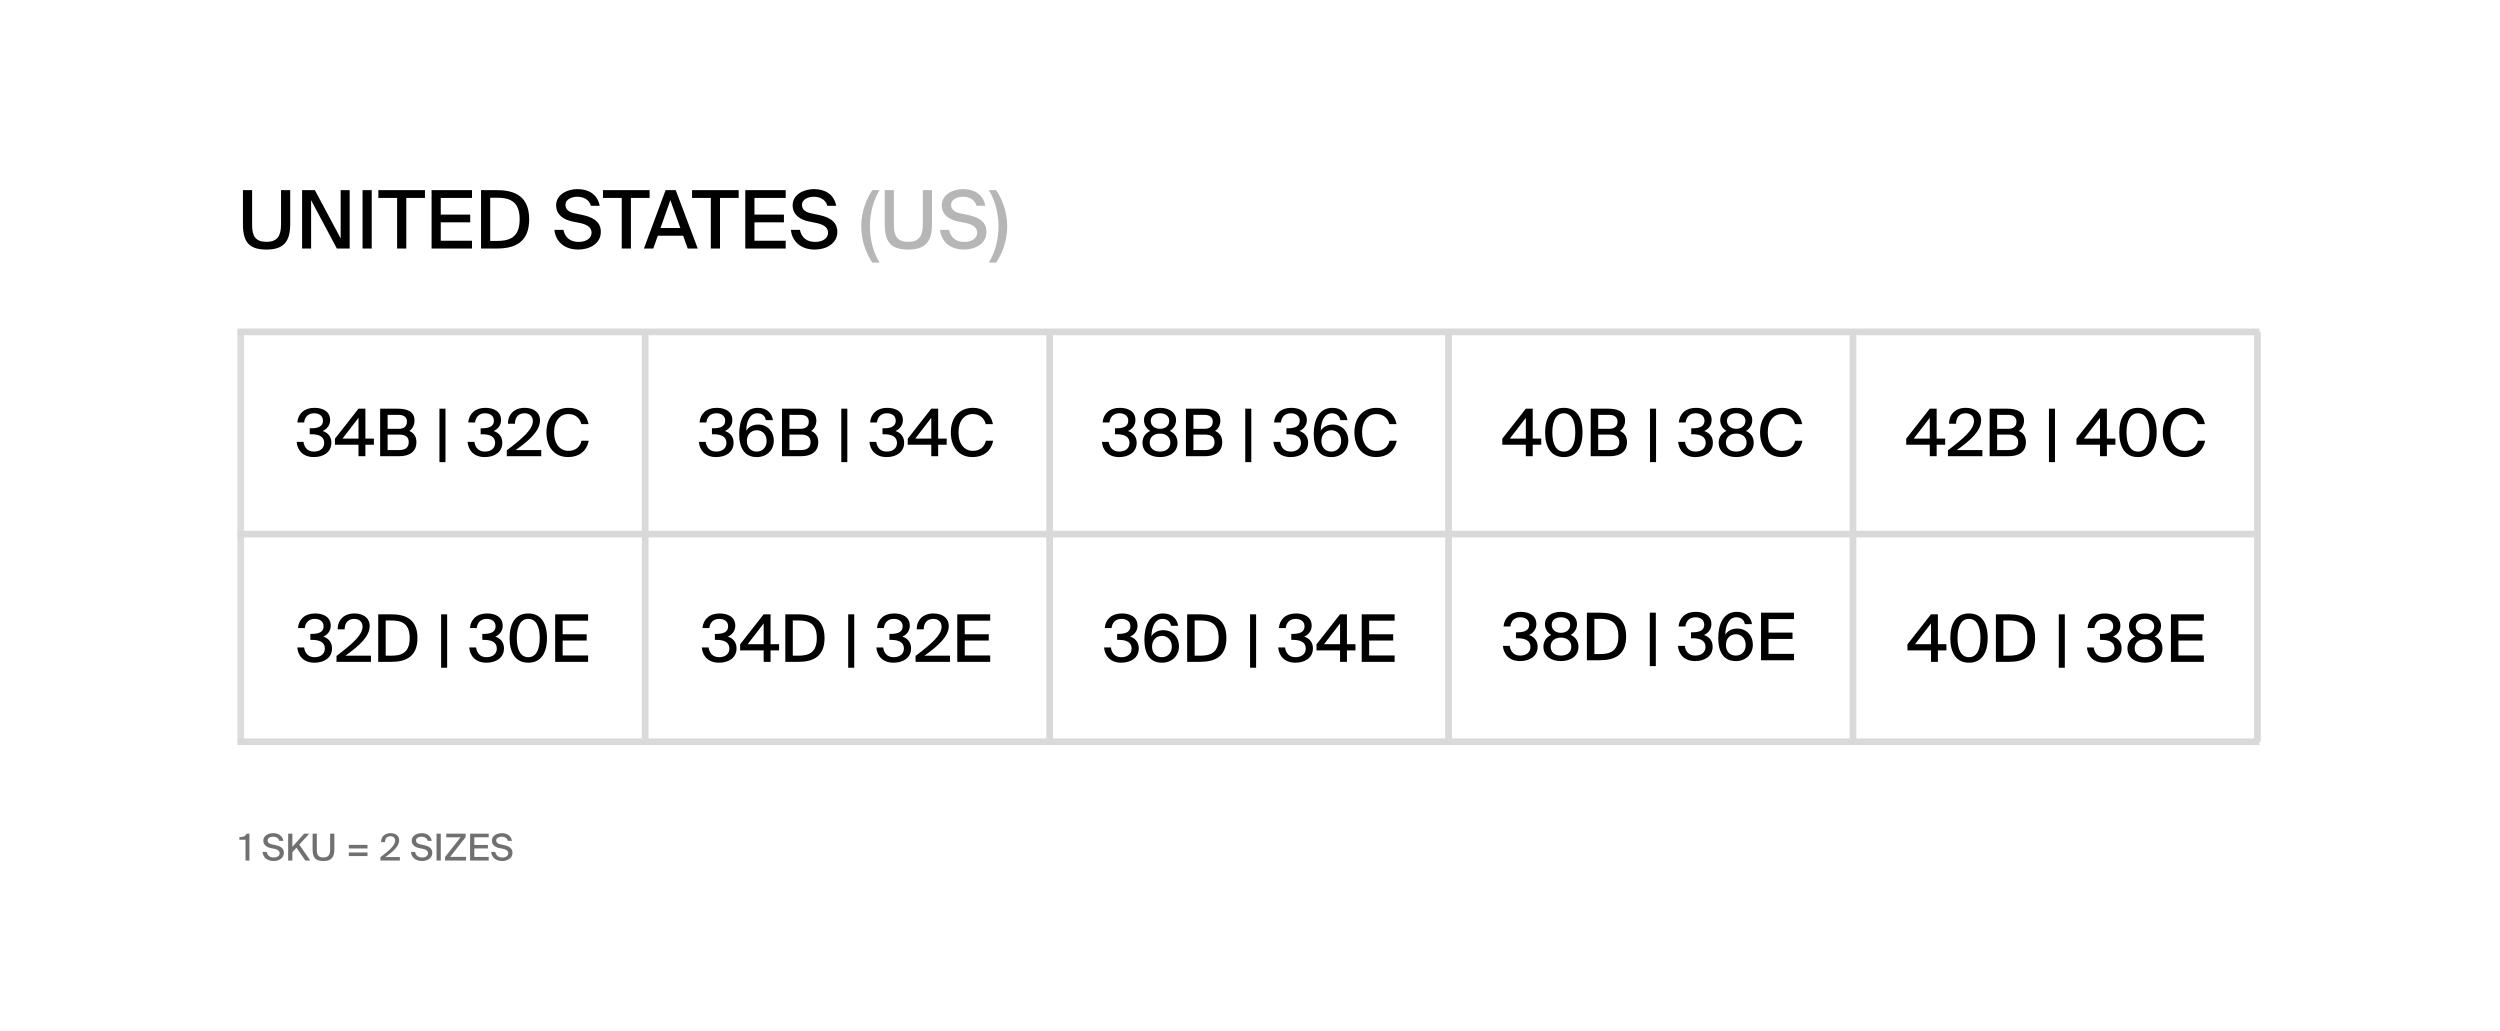 <?xml version="1.0" encoding="UTF-8"?> <svg xmlns="http://www.w3.org/2000/svg" width="674" height="278" viewBox="0 0 674 278" fill="none"> <rect width="674" height="278" fill="white"></rect> <path d="M67.972 51.264H65.498V60.532C65.498 65.502 67.408 67.282 71.857 67.282C76.437 67.282 78.239 65.177 78.239 60.402V51.264H75.764V60.532C75.764 63.527 74.809 65.198 71.857 65.198C68.905 65.198 67.972 63.679 67.972 60.706V51.264ZM90.82 67H94.271V51.264H91.84V64.265L84.894 51.264H81.443V67H83.874V53.977L90.82 67ZM100.217 67V51.264H97.743V67H100.217ZM107.063 53.369V67H109.538V53.369H114.573V51.264H102.006V53.369H107.063ZM116.353 51.264V67H127.249V64.895H118.828V59.946H126.772V57.862H118.828V53.369H127.249V51.264H116.353ZM133.983 51.264H129.686V67H133.983C138.976 67 142.665 65.198 142.665 59.121C142.665 53.065 138.976 51.264 133.983 51.264ZM133.875 53.304C137.022 53.304 140.104 53.955 140.104 59.121C140.104 64.309 137.022 64.96 133.875 64.96H132.16V53.304H133.875ZM154.299 59.707L156.231 60.098C157.924 60.445 159.487 61.096 159.487 62.724C159.487 64.243 158.054 65.22 156.014 65.22C153.8 65.22 152.346 64.113 151.89 61.964H149.459C149.828 65.264 152.28 67.282 155.927 67.282C158.987 67.282 161.983 65.654 161.983 62.529C161.983 59.36 159.226 58.405 156.708 57.884L154.842 57.493C153.496 57.211 152.454 56.538 152.454 55.236C152.454 53.586 154.429 53.044 155.58 53.044C157.077 53.044 158.792 53.608 159.291 55.475H161.679C161.071 52.306 158.575 50.982 155.688 50.982C153.04 50.982 149.936 52.371 149.936 55.344C149.936 57.992 152.063 59.251 154.299 59.707ZM167.621 53.369V67H170.096V53.369H175.131V51.264H162.564V53.369H167.621ZM179.445 51.264L173.606 67H176.124L177.34 63.549H184.177L185.414 67H188.105L182.18 51.264H179.445ZM178.078 61.465L180.726 53.955L183.417 61.465H178.078ZM191.637 53.369V67H194.111V53.369H199.147V51.264H186.58V53.369H191.637ZM200.927 51.264V67H211.823V64.895H203.401V59.946H211.345V57.862H203.401V53.369H211.823V51.264H200.927ZM218.058 59.707L219.989 60.098C221.682 60.445 223.245 61.096 223.245 62.724C223.245 64.243 221.813 65.22 219.772 65.22C217.558 65.22 216.104 64.113 215.648 61.964H213.217C213.586 65.264 216.039 67.282 219.686 67.282C222.746 67.282 225.741 65.654 225.741 62.529C225.741 59.36 222.985 58.405 220.467 57.884L218.6 57.493C217.255 57.211 216.213 56.538 216.213 55.236C216.213 53.586 218.188 53.044 219.338 53.044C220.836 53.044 222.551 53.608 223.05 55.475H225.437C224.83 52.306 222.334 50.982 219.447 50.982C216.799 50.982 213.695 52.371 213.695 55.344C213.695 57.992 215.822 59.251 218.058 59.707Z" fill="black"></path> <path d="M235.181 51.264C233.879 53.152 232.186 56.668 232.186 61.031C232.186 65.394 233.879 68.91 235.181 70.798H237.135C235.702 68.454 234.53 65.09 234.53 61.031C234.53 56.972 235.702 53.586 237.135 51.264H235.181ZM240.998 51.264H238.523V60.532C238.523 65.502 240.434 67.282 244.883 67.282C249.463 67.282 251.264 65.177 251.264 60.402V51.264H248.79V60.532C248.79 63.527 247.835 65.198 244.883 65.198C241.931 65.198 240.998 63.679 240.998 60.706V51.264ZM258.267 59.707L260.199 60.098C261.892 60.445 263.455 61.096 263.455 62.724C263.455 64.243 262.022 65.22 259.982 65.22C257.768 65.22 256.314 64.113 255.858 61.964H253.427C253.796 65.264 256.249 67.282 259.895 67.282C262.955 67.282 265.951 65.654 265.951 62.529C265.951 59.36 263.194 58.405 260.676 57.884L258.81 57.493C257.464 57.211 256.422 56.538 256.422 55.236C256.422 53.586 258.397 53.044 259.548 53.044C261.045 53.044 262.76 53.608 263.259 55.475H265.647C265.039 52.306 262.543 50.982 259.656 50.982C257.008 50.982 253.904 52.371 253.904 55.344C253.904 57.992 256.032 59.251 258.267 59.707ZM268.546 70.798C269.87 68.91 271.541 65.394 271.541 61.031C271.541 56.668 269.87 53.152 268.546 51.264H266.592C268.025 53.586 269.197 56.972 269.197 61.031C269.197 65.09 268.025 68.454 266.592 70.798H268.546Z" fill="#B6B6B6"></path> <path d="M87.406 119.411C87.406 120.896 86.239 121.745 84.648 121.745C82.897 121.745 82.013 120.613 81.819 119.128H79.98C80.139 121.32 81.624 123.23 84.612 123.23C87.123 123.23 89.334 121.974 89.334 119.375C89.334 118.049 88.732 116.776 86.999 116.193C88.255 115.645 88.998 114.548 88.998 113.258C88.998 110.871 86.964 109.951 84.789 109.951C82.013 109.951 80.351 111.543 80.157 113.894H81.996C82.172 112.409 83.074 111.419 84.701 111.419C85.992 111.419 87.07 112.073 87.07 113.417C87.07 114.831 85.992 115.468 83.87 115.468H83.499V117.077H83.941C85.921 117.077 87.406 117.66 87.406 119.411ZM100.804 119.906V118.244H98.506V110.181H96.649L90.302 118.279V119.906H96.649V123H98.506V119.906H100.804ZM92.335 118.244L96.649 112.639V118.244H92.335ZM102.485 110.181V123H107.577C110.177 123 112.263 121.939 112.263 119.216C112.263 117.572 111.485 116.688 110.336 116.175C111.167 115.698 111.75 114.601 111.75 113.399C111.75 110.8 109.558 110.181 107.206 110.181H102.485ZM104.501 115.609V111.843H107.454C108.797 111.843 109.717 112.427 109.717 113.647C109.717 115.026 108.833 115.609 107.454 115.609H104.501ZM104.501 121.338V117.165H107.524C109.346 117.165 110.194 117.802 110.194 119.216C110.194 120.578 109.346 121.338 107.63 121.338H104.501ZM120.101 110.181H118.474V124.591H120.101V110.181ZM133.492 119.411C133.492 120.896 132.325 121.745 130.733 121.745C128.983 121.745 128.099 120.613 127.904 119.128H126.065C126.225 121.32 127.71 123.23 130.698 123.23C133.209 123.23 135.419 121.974 135.419 119.375C135.419 118.049 134.818 116.776 133.085 116.193C134.34 115.645 135.083 114.548 135.083 113.258C135.083 110.871 133.049 109.951 130.875 109.951C128.099 109.951 126.437 111.543 126.242 113.894H128.081C128.258 112.409 129.16 111.419 130.786 111.419C132.077 111.419 133.156 112.073 133.156 113.417C133.156 114.831 132.077 115.468 129.955 115.468H129.584V117.077H130.026C132.006 117.077 133.492 117.66 133.492 119.411ZM145.581 113.328C145.581 111.154 143.831 109.951 141.461 109.951C138.703 109.951 136.917 111.666 136.953 114.23H138.827C138.845 112.161 140.1 111.419 141.408 111.419C142.787 111.419 143.654 112.232 143.654 113.523C143.654 115.733 141.037 118.067 136.634 121.409V123H145.917V121.338H139.021C142.752 118.703 145.581 116.14 145.581 113.328ZM158.718 118.827H156.774C156.385 120.525 155.129 121.55 153.237 121.55C151.009 121.55 149.383 119.729 149.383 116.564C149.383 113.346 151.062 111.631 153.22 111.631C155.094 111.631 156.331 112.692 156.72 114.354H158.665C158.135 111.543 156.049 109.951 153.308 109.951C149.63 109.951 147.314 112.55 147.314 116.564C147.314 120.507 149.471 123.23 153.184 123.23C156.031 123.23 158.17 121.674 158.718 118.827Z" fill="black"></path> <path d="M195.847 119.411C195.847 120.896 194.68 121.745 193.089 121.745C191.338 121.745 190.454 120.613 190.26 119.128H188.421C188.58 121.32 190.065 123.23 193.053 123.23C195.564 123.23 197.774 121.974 197.774 119.375C197.774 118.049 197.173 116.776 195.44 116.193C196.696 115.645 197.438 114.548 197.438 113.258C197.438 110.871 195.405 109.951 193.23 109.951C190.454 109.951 188.792 111.543 188.598 113.894H190.437C190.613 112.409 191.515 111.419 193.142 111.419C194.433 111.419 195.511 112.073 195.511 113.417C195.511 114.831 194.433 115.468 192.311 115.468H191.939V117.077H192.381C194.362 117.077 195.847 117.66 195.847 119.411ZM201.182 116.104C201.253 113.293 202.296 111.419 204.171 111.419C205.391 111.419 206.275 112.073 206.451 113.275H208.379C208.166 111.596 206.929 109.951 204.347 109.951C200.617 109.951 199.29 113.346 199.29 117.006C199.29 120.861 200.776 123.23 204.029 123.23C206.77 123.23 208.609 121.303 208.609 118.827C208.609 116.21 206.787 114.46 204.418 114.46C202.827 114.46 201.766 115.185 201.182 116.104ZM204.011 121.745C202.438 121.745 201.359 120.631 201.359 118.898C201.359 117.165 202.455 115.998 204.029 115.998C205.585 115.998 206.681 117.165 206.681 118.898C206.681 120.613 205.567 121.745 204.011 121.745ZM210.822 110.181V123H215.915C218.514 123 220.6 121.939 220.6 119.216C220.6 117.572 219.822 116.688 218.673 116.175C219.504 115.698 220.087 114.601 220.087 113.399C220.087 110.8 217.895 110.181 215.543 110.181H210.822ZM212.838 115.609V111.843H215.791C217.135 111.843 218.054 112.427 218.054 113.647C218.054 115.026 217.17 115.609 215.791 115.609H212.838ZM212.838 121.338V117.165H215.862C217.683 117.165 218.531 117.802 218.531 119.216C218.531 120.578 217.683 121.338 215.968 121.338H212.838ZM228.438 110.181H226.812V124.591H228.438V110.181ZM241.829 119.411C241.829 120.896 240.662 121.745 239.07 121.745C237.32 121.745 236.436 120.613 236.241 119.128H234.403C234.562 121.32 236.047 123.23 239.035 123.23C241.546 123.23 243.756 121.974 243.756 119.375C243.756 118.049 243.155 116.776 241.422 116.193C242.677 115.645 243.42 114.548 243.42 113.258C243.42 110.871 241.387 109.951 239.212 109.951C236.436 109.951 234.774 111.543 234.579 113.894H236.418C236.595 112.409 237.497 111.419 239.124 111.419C240.414 111.419 241.493 112.073 241.493 113.417C241.493 114.831 240.414 115.468 238.293 115.468H237.921V117.077H238.363C240.344 117.077 241.829 117.66 241.829 119.411ZM255.227 119.906V118.244H252.928V110.181H251.072L244.724 118.279V119.906H251.072V123H252.928V119.906H255.227ZM246.757 118.244L251.072 112.639V118.244H246.757ZM267.746 118.827H265.801C265.412 120.525 264.157 121.55 262.265 121.55C260.037 121.55 258.411 119.729 258.411 116.564C258.411 113.346 260.09 111.631 262.247 111.631C264.122 111.631 265.359 112.692 265.748 114.354H267.693C267.163 111.543 265.076 109.951 262.336 109.951C258.658 109.951 256.342 112.55 256.342 116.564C256.342 120.507 258.499 123.23 262.212 123.23C265.059 123.23 267.198 121.674 267.746 118.827Z" fill="black"></path> <path d="M304.516 119.411C304.516 120.896 303.349 121.745 301.758 121.745C300.008 121.745 299.123 120.613 298.929 119.128H297.09C297.249 121.32 298.734 123.23 301.723 123.23C304.233 123.23 306.444 121.974 306.444 119.375C306.444 118.049 305.842 116.776 304.11 116.193C305.365 115.645 306.108 114.548 306.108 113.258C306.108 110.871 304.074 109.951 301.899 109.951C299.123 109.951 297.461 111.543 297.267 113.894H299.106C299.283 112.409 300.184 111.419 301.811 111.419C303.102 111.419 304.18 112.073 304.18 113.417C304.18 114.831 303.102 115.468 300.98 115.468H300.609V117.077H301.051C303.031 117.077 304.516 117.66 304.516 119.411ZM317.066 113.222C317.066 111.33 315.386 109.951 312.734 109.951C310.081 109.951 308.419 111.33 308.419 113.222C308.419 114.301 308.914 115.503 310.117 116.175C308.525 116.882 308.013 118.191 308.013 119.375C308.013 121.851 310.064 123.23 312.734 123.23C315.404 123.23 317.455 121.851 317.455 119.375C317.455 118.191 316.959 116.882 315.368 116.175C316.588 115.485 317.066 114.301 317.066 113.222ZM312.734 111.419C314.237 111.419 315.227 112.214 315.227 113.452C315.227 114.707 314.237 115.609 312.734 115.609C311.248 115.609 310.241 114.707 310.241 113.452C310.241 112.214 311.248 111.419 312.734 111.419ZM309.958 119.34C309.958 117.872 311.036 116.9 312.734 116.9C314.431 116.9 315.527 117.872 315.527 119.34C315.527 120.825 314.431 121.745 312.734 121.745C311.036 121.745 309.958 120.825 309.958 119.34ZM319.733 110.181V123H324.826C327.425 123 329.511 121.939 329.511 119.216C329.511 117.572 328.733 116.688 327.584 116.175C328.415 115.698 328.998 114.601 328.998 113.399C328.998 110.8 326.806 110.181 324.454 110.181H319.733ZM321.749 115.609V111.843H324.702C326.046 111.843 326.965 112.427 326.965 113.647C326.965 115.026 326.081 115.609 324.702 115.609H321.749ZM321.749 121.338V117.165H324.773C326.594 117.165 327.442 117.802 327.442 119.216C327.442 120.578 326.594 121.338 324.879 121.338H321.749ZM337.349 110.181H335.722V124.591H337.349V110.181ZM350.74 119.411C350.74 120.896 349.573 121.745 347.981 121.745C346.231 121.745 345.347 120.613 345.152 119.128H343.314C343.473 121.32 344.958 123.23 347.946 123.23C350.457 123.23 352.667 121.974 352.667 119.375C352.667 118.049 352.066 116.776 350.333 116.193C351.588 115.645 352.331 114.548 352.331 113.258C352.331 110.871 350.298 109.951 348.123 109.951C345.347 109.951 343.685 111.543 343.49 113.894H345.329C345.506 112.409 346.408 111.419 348.034 111.419C349.325 111.419 350.404 112.073 350.404 113.417C350.404 114.831 349.325 115.468 347.203 115.468H346.832V117.077H347.274C349.254 117.077 350.74 117.66 350.74 119.411ZM356.075 116.104C356.146 113.293 357.189 111.419 359.063 111.419C360.283 111.419 361.167 112.073 361.344 113.275H363.271C363.059 111.596 361.821 109.951 359.24 109.951C355.509 109.951 354.183 113.346 354.183 117.006C354.183 120.861 355.668 123.23 358.922 123.23C361.662 123.23 363.501 121.303 363.501 118.827C363.501 116.21 361.68 114.46 359.311 114.46C357.719 114.46 356.659 115.185 356.075 116.104ZM358.904 121.745C357.33 121.745 356.252 120.631 356.252 118.898C356.252 117.165 357.348 115.998 358.922 115.998C360.478 115.998 361.574 117.165 361.574 118.898C361.574 120.613 360.46 121.745 358.904 121.745ZM376.554 118.827H374.609C374.22 120.525 372.964 121.55 371.073 121.55C368.845 121.55 367.218 119.729 367.218 116.564C367.218 113.346 368.898 111.631 371.055 111.631C372.929 111.631 374.167 112.692 374.556 114.354H376.501C375.97 111.543 373.884 109.951 371.143 109.951C367.466 109.951 365.149 112.55 365.149 116.564C365.149 120.507 367.306 123.23 371.019 123.23C373.866 123.23 376.006 121.674 376.554 118.827Z" fill="black"></path> <path d="M415.52 119.906V118.244H413.222V110.181H411.365L405.017 118.279V119.906H411.365V123H413.222V119.906H415.52ZM407.051 118.244L411.365 112.639V118.244H407.051ZM416.565 116.582C416.565 120.595 418.191 123.23 421.604 123.23C425.034 123.23 426.643 120.595 426.643 116.582C426.643 112.586 425.034 109.951 421.604 109.951C418.191 109.951 416.565 112.586 416.565 116.582ZM424.698 116.582C424.698 119.994 423.549 121.745 421.604 121.745C419.676 121.745 418.509 119.994 418.509 116.582C418.509 113.187 419.676 111.419 421.604 111.419C423.549 111.419 424.698 113.187 424.698 116.582ZM428.856 110.181V123H433.948C436.548 123 438.634 121.939 438.634 119.216C438.634 117.572 437.856 116.688 436.707 116.175C437.538 115.698 438.121 114.601 438.121 113.399C438.121 110.8 435.929 110.181 433.577 110.181H428.856ZM430.872 115.609V111.843H433.825C435.168 111.843 436.088 112.427 436.088 113.647C436.088 115.026 435.204 115.609 433.825 115.609H430.872ZM430.872 121.338V117.165H433.895C435.717 117.165 436.565 117.802 436.565 119.216C436.565 120.578 435.717 121.338 434.001 121.338H430.872ZM446.472 110.181H444.845V124.591H446.472V110.181ZM459.863 119.411C459.863 120.896 458.696 121.745 457.104 121.745C455.354 121.745 454.47 120.613 454.275 119.128H452.436C452.596 121.32 454.081 123.23 457.069 123.23C459.58 123.23 461.79 121.974 461.79 119.375C461.79 118.049 461.189 116.776 459.456 116.193C460.711 115.645 461.454 114.548 461.454 113.258C461.454 110.871 459.421 109.951 457.246 109.951C454.47 109.951 452.808 111.543 452.613 113.894H454.452C454.629 112.409 455.531 111.419 457.157 111.419C458.448 111.419 459.527 112.073 459.527 113.417C459.527 114.831 458.448 115.468 456.326 115.468H455.955V117.077H456.397C458.377 117.077 459.863 117.66 459.863 119.411ZM472.412 113.222C472.412 111.33 470.732 109.951 468.08 109.951C465.428 109.951 463.766 111.33 463.766 113.222C463.766 114.301 464.261 115.503 465.463 116.175C463.872 116.882 463.359 118.191 463.359 119.375C463.359 121.851 465.41 123.23 468.08 123.23C470.75 123.23 472.801 121.851 472.801 119.375C472.801 118.191 472.306 116.882 470.714 116.175C471.935 115.485 472.412 114.301 472.412 113.222ZM468.08 111.419C469.583 111.419 470.573 112.214 470.573 113.452C470.573 114.707 469.583 115.609 468.08 115.609C466.595 115.609 465.587 114.707 465.587 113.452C465.587 112.214 466.595 111.419 468.08 111.419ZM465.304 119.34C465.304 117.872 466.383 116.9 468.08 116.9C469.777 116.9 470.874 117.872 470.874 119.34C470.874 120.825 469.777 121.745 468.08 121.745C466.383 121.745 465.304 120.825 465.304 119.34ZM485.918 118.827H483.973C483.584 120.525 482.329 121.55 480.437 121.55C478.209 121.55 476.583 119.729 476.583 116.564C476.583 113.346 478.262 111.631 480.419 111.631C482.294 111.631 483.531 112.692 483.92 114.354H485.865C485.335 111.543 483.248 109.951 480.508 109.951C476.83 109.951 474.514 112.55 474.514 116.564C474.514 120.507 476.671 123.23 480.384 123.23C483.231 123.23 485.37 121.674 485.918 118.827Z" fill="black"></path> <path d="M524.419 119.906V118.244H522.12V110.181H520.263L513.916 118.279V119.906H520.263V123H522.12V119.906H524.419ZM515.949 118.244L520.263 112.639V118.244H515.949ZM534.109 113.328C534.109 111.154 532.359 109.951 529.989 109.951C527.231 109.951 525.445 111.666 525.481 114.23H527.355C527.373 112.161 528.628 111.419 529.936 111.419C531.315 111.419 532.182 112.232 532.182 113.523C532.182 115.733 529.565 118.067 525.162 121.409V123H534.445V121.338H527.549C531.28 118.703 534.109 116.14 534.109 113.328ZM536.408 110.181V123H541.5C544.099 123 546.186 121.939 546.186 119.216C546.186 117.572 545.408 116.688 544.258 116.175C545.089 115.698 545.673 114.601 545.673 113.399C545.673 110.8 543.48 110.181 541.129 110.181H536.408ZM538.423 115.609V111.843H541.376C542.72 111.843 543.639 112.427 543.639 113.647C543.639 115.026 542.755 115.609 541.376 115.609H538.423ZM538.423 121.338V117.165H541.447C543.268 117.165 544.117 117.802 544.117 119.216C544.117 120.578 543.268 121.338 541.553 121.338H538.423ZM554.024 110.181H552.397V124.591H554.024V110.181ZM570.314 119.906V118.244H568.015V110.181H566.159L559.811 118.279V119.906H566.159V123H568.015V119.906H570.314ZM561.845 118.244L566.159 112.639V118.244H561.845ZM571.358 116.582C571.358 120.595 572.985 123.23 576.398 123.23C579.828 123.23 581.437 120.595 581.437 116.582C581.437 112.586 579.828 109.951 576.398 109.951C572.985 109.951 571.358 112.586 571.358 116.582ZM579.492 116.582C579.492 119.994 578.342 121.745 576.398 121.745C574.47 121.745 573.303 119.994 573.303 116.582C573.303 113.187 574.47 111.419 576.398 111.419C578.342 111.419 579.492 113.187 579.492 116.582ZM594.489 118.827H592.544C592.155 120.525 590.899 121.55 589.007 121.55C586.78 121.55 585.153 119.729 585.153 116.564C585.153 113.346 586.833 111.631 588.99 111.631C590.864 111.631 592.102 112.692 592.491 114.354H594.436C593.905 111.543 591.819 109.951 589.078 109.951C585.4 109.951 583.084 112.55 583.084 116.564C583.084 120.507 585.241 123.23 588.954 123.23C591.801 123.23 593.941 121.674 594.489 118.827Z" fill="black"></path> <path d="M87.579 174.845C87.579 176.33 86.412 177.179 84.821 177.179C83.07 177.179 82.186 176.047 81.992 174.562H80.153C80.312 176.754 81.797 178.664 84.785 178.664C87.296 178.664 89.506 177.409 89.506 174.809C89.506 173.483 88.905 172.21 87.172 171.627C88.428 171.079 89.17 169.982 89.17 168.692C89.17 166.305 87.137 165.385 84.962 165.385C82.186 165.385 80.524 166.977 80.329 169.328H82.168C82.345 167.843 83.247 166.853 84.874 166.853C86.164 166.853 87.243 167.507 87.243 168.851C87.243 170.265 86.164 170.902 84.043 170.902H83.671V172.511H84.113C86.094 172.511 87.579 173.094 87.579 174.845ZM99.668 168.762C99.668 166.588 97.918 165.385 95.549 165.385C92.79 165.385 91.005 167.1 91.04 169.664H92.914C92.932 167.595 94.187 166.853 95.496 166.853C96.875 166.853 97.741 167.666 97.741 168.957C97.741 171.167 95.124 173.501 90.722 176.843V178.434H100.004V176.772H93.109C96.839 174.138 99.668 171.574 99.668 168.762ZM105.468 165.615H101.967V178.434H105.468C109.535 178.434 112.541 176.967 112.541 172.016C112.541 167.083 109.535 165.615 105.468 165.615ZM105.38 167.277C107.943 167.277 110.454 167.808 110.454 172.016C110.454 176.242 107.943 176.772 105.38 176.772H103.983V167.277H105.38ZM120.55 165.615H118.923V180.025H120.55V165.615ZM133.94 174.845C133.94 176.33 132.774 177.179 131.182 177.179C129.432 177.179 128.548 176.047 128.353 174.562H126.514C126.673 176.754 128.159 178.664 131.147 178.664C133.658 178.664 135.868 177.409 135.868 174.809C135.868 173.483 135.267 172.21 133.534 171.627C134.789 171.079 135.532 169.982 135.532 168.692C135.532 166.305 133.498 165.385 131.324 165.385C128.548 165.385 126.886 166.977 126.691 169.328H128.53C128.707 167.843 129.609 166.853 131.235 166.853C132.526 166.853 133.605 167.507 133.605 168.851C133.605 170.265 132.526 170.902 130.404 170.902H130.033V172.511H130.475C132.455 172.511 133.94 173.094 133.94 174.845ZM137.384 172.016C137.384 176.029 139.011 178.664 142.423 178.664C145.853 178.664 147.462 176.029 147.462 172.016C147.462 168.02 145.853 165.385 142.423 165.385C139.011 165.385 137.384 168.02 137.384 172.016ZM145.517 172.016C145.517 175.428 144.368 177.179 142.423 177.179C140.496 177.179 139.329 175.428 139.329 172.016C139.329 168.621 140.496 166.853 142.423 166.853C144.368 166.853 145.517 168.621 145.517 172.016ZM149.676 165.615V178.434H158.552V176.719H151.691V172.688H158.163V170.99H151.691V167.33H158.552V165.615H149.676Z" fill="black"></path> <path d="M305.086 174.845C305.086 176.33 303.919 177.179 302.328 177.179C300.577 177.179 299.693 176.047 299.499 174.562H297.66C297.819 176.754 299.304 178.664 302.292 178.664C304.803 178.664 307.013 177.409 307.013 174.809C307.013 173.483 306.412 172.21 304.679 171.627C305.935 171.079 306.677 169.982 306.677 168.692C306.677 166.305 304.644 165.385 302.469 165.385C299.693 165.385 298.031 166.977 297.837 169.328H299.676C299.852 167.843 300.754 166.853 302.381 166.853C303.672 166.853 304.75 167.507 304.75 168.851C304.75 170.265 303.672 170.902 301.55 170.902H301.178V172.511H301.621C303.601 172.511 305.086 173.094 305.086 174.845ZM310.421 171.538C310.492 168.727 311.535 166.853 313.41 166.853C314.63 166.853 315.514 167.507 315.69 168.709H317.618C317.405 167.03 316.168 165.385 313.586 165.385C309.856 165.385 308.529 168.78 308.529 172.44C308.529 176.295 310.015 178.664 313.268 178.664C316.009 178.664 317.848 176.737 317.848 174.261C317.848 171.644 316.026 169.894 313.657 169.894C312.066 169.894 311.005 170.619 310.421 171.538ZM313.25 177.179C311.677 177.179 310.598 176.065 310.598 174.332C310.598 172.599 311.694 171.432 313.268 171.432C314.824 171.432 315.92 172.599 315.92 174.332C315.92 176.047 314.806 177.179 313.25 177.179ZM323.562 165.615H320.061V178.434H323.562C327.629 178.434 330.635 176.967 330.635 172.016C330.635 167.083 327.629 165.615 323.562 165.615ZM323.474 167.277C326.038 167.277 328.548 167.808 328.548 172.016C328.548 176.242 326.038 176.772 323.474 176.772H322.077V167.277H323.474ZM338.644 165.615H337.018V180.025H338.644V165.615ZM352.035 174.845C352.035 176.33 350.868 177.179 349.276 177.179C347.526 177.179 346.642 176.047 346.447 174.562H344.609C344.768 176.754 346.253 178.664 349.241 178.664C351.752 178.664 353.962 177.409 353.962 174.809C353.962 173.483 353.361 172.21 351.628 171.627C352.883 171.079 353.626 169.982 353.626 168.692C353.626 166.305 351.593 165.385 349.418 165.385C346.642 165.385 344.98 166.977 344.785 169.328H346.624C346.801 167.843 347.703 166.853 349.329 166.853C350.62 166.853 351.699 167.507 351.699 168.851C351.699 170.265 350.62 170.902 348.498 170.902H348.127V172.511H348.569C350.55 172.511 352.035 173.094 352.035 174.845ZM365.433 175.34V173.678H363.134V165.615H361.278L354.93 173.713V175.34H361.278V178.434H363.134V175.34H365.433ZM356.963 173.678L361.278 168.073V173.678H356.963ZM367.114 165.615V178.434H375.99V176.719H369.129V172.688H375.601V170.99H369.129V167.33H375.99V165.615H367.114Z" fill="black"></path> <path d="M412.61 174.411C412.61 175.896 411.443 176.745 409.852 176.745C408.102 176.745 407.218 175.613 407.023 174.128H405.184C405.343 176.32 406.829 178.23 409.817 178.23C412.327 178.23 414.538 176.974 414.538 174.375C414.538 173.049 413.936 171.776 412.204 171.193C413.459 170.645 414.202 169.548 414.202 168.258C414.202 165.871 412.168 164.951 409.993 164.951C407.218 164.951 405.555 166.543 405.361 168.894H407.2C407.377 167.409 408.278 166.419 409.905 166.419C411.196 166.419 412.274 167.073 412.274 168.417C412.274 169.831 411.196 170.468 409.074 170.468H408.703V172.077H409.145C411.125 172.077 412.61 172.66 412.61 174.411ZM425.16 168.222C425.16 166.33 423.48 164.951 420.828 164.951C418.176 164.951 416.513 166.33 416.513 168.222C416.513 169.301 417.009 170.503 418.211 171.175C416.62 171.882 416.107 173.191 416.107 174.375C416.107 176.851 418.158 178.23 420.828 178.23C423.498 178.23 425.549 176.851 425.549 174.375C425.549 173.191 425.054 171.882 423.462 171.175C424.682 170.485 425.16 169.301 425.16 168.222ZM420.828 166.419C422.331 166.419 423.321 167.214 423.321 168.452C423.321 169.707 422.331 170.609 420.828 170.609C419.342 170.609 418.335 169.707 418.335 168.452C418.335 167.214 419.342 166.419 420.828 166.419ZM418.052 174.34C418.052 172.872 419.13 171.9 420.828 171.9C422.525 171.9 423.621 172.872 423.621 174.34C423.621 175.825 422.525 176.745 420.828 176.745C419.13 176.745 418.052 175.825 418.052 174.34ZM431.328 165.181H427.827V178H431.328C435.395 178 438.401 176.532 438.401 171.582C438.401 166.649 435.395 165.181 431.328 165.181ZM431.24 166.843C433.804 166.843 436.314 167.374 436.314 171.582C436.314 175.808 433.804 176.338 431.24 176.338H429.843V166.843H431.24ZM446.41 165.181H444.784V179.591H446.41V165.181ZM459.801 174.411C459.801 175.896 458.634 176.745 457.042 176.745C455.292 176.745 454.408 175.613 454.213 174.128H452.375C452.534 176.32 454.019 178.23 457.007 178.23C459.518 178.23 461.728 176.974 461.728 174.375C461.728 173.049 461.127 171.776 459.394 171.193C460.649 170.645 461.392 169.548 461.392 168.258C461.392 165.871 459.359 164.951 457.184 164.951C454.408 164.951 452.746 166.543 452.551 168.894H454.39C454.567 167.409 455.469 166.419 457.096 166.419C458.386 166.419 459.465 167.073 459.465 168.417C459.465 169.831 458.386 170.468 456.264 170.468H455.893V172.077H456.335C458.316 172.077 459.801 172.66 459.801 174.411ZM465.136 171.104C465.207 168.293 466.25 166.419 468.124 166.419C469.344 166.419 470.228 167.073 470.405 168.275H472.332C472.12 166.596 470.883 164.951 468.301 164.951C464.57 164.951 463.244 168.346 463.244 172.006C463.244 175.861 464.729 178.23 467.983 178.23C470.723 178.23 472.562 176.303 472.562 173.827C472.562 171.21 470.741 169.46 468.372 169.46C466.78 169.46 465.72 170.185 465.136 171.104ZM467.965 176.745C466.391 176.745 465.313 175.631 465.313 173.898C465.313 172.165 466.409 170.998 467.983 170.998C469.539 170.998 470.635 172.165 470.635 173.898C470.635 175.613 469.521 176.745 467.965 176.745ZM474.776 165.181V178H483.652V176.285H476.792V172.254H483.263V170.556H476.792V166.896H483.652V165.181H474.776Z" fill="black"></path> <path d="M524.755 175.34V173.678H522.457V165.615H520.6L514.253 173.713V175.34H520.6V178.434H522.457V175.34H524.755ZM516.286 173.678L520.6 168.073V173.678H516.286ZM525.8 172.016C525.8 176.029 527.426 178.664 530.839 178.664C534.269 178.664 535.878 176.029 535.878 172.016C535.878 168.02 534.269 165.385 530.839 165.385C527.426 165.385 525.8 168.02 525.8 172.016ZM533.933 172.016C533.933 175.428 532.784 177.179 530.839 177.179C528.912 177.179 527.745 175.428 527.745 172.016C527.745 168.621 528.912 166.853 530.839 166.853C532.784 166.853 533.933 168.621 533.933 172.016ZM541.592 165.615H538.091V178.434H541.592C545.659 178.434 548.665 176.967 548.665 172.016C548.665 167.083 545.659 165.615 541.592 165.615ZM541.504 167.277C544.068 167.277 546.578 167.808 546.578 172.016C546.578 176.242 544.068 176.772 541.504 176.772H540.107V167.277H541.504ZM556.674 165.615H555.047V180.025H556.674V165.615ZM570.065 174.845C570.065 176.33 568.898 177.179 567.306 177.179C565.556 177.179 564.672 176.047 564.477 174.562H562.639C562.798 176.754 564.283 178.664 567.271 178.664C569.782 178.664 571.992 177.409 571.992 174.809C571.992 173.483 571.391 172.21 569.658 171.627C570.913 171.079 571.656 169.982 571.656 168.692C571.656 166.305 569.623 165.385 567.448 165.385C564.672 165.385 563.01 166.977 562.815 169.328H564.654C564.831 167.843 565.733 166.853 567.359 166.853C568.65 166.853 569.729 167.507 569.729 168.851C569.729 170.265 568.65 170.902 566.528 170.902H566.157V172.511H566.599C568.579 172.511 570.065 173.094 570.065 174.845ZM582.614 168.656C582.614 166.764 580.934 165.385 578.282 165.385C575.63 165.385 573.968 166.764 573.968 168.656C573.968 169.735 574.463 170.937 575.665 171.609C574.074 172.316 573.561 173.625 573.561 174.809C573.561 177.285 575.612 178.664 578.282 178.664C580.952 178.664 583.003 177.285 583.003 174.809C583.003 173.625 582.508 172.316 580.917 171.609C582.137 170.92 582.614 169.735 582.614 168.656ZM578.282 166.853C579.785 166.853 580.775 167.648 580.775 168.886C580.775 170.142 579.785 171.043 578.282 171.043C576.797 171.043 575.789 170.142 575.789 168.886C575.789 167.648 576.797 166.853 578.282 166.853ZM575.506 174.774C575.506 173.307 576.585 172.334 578.282 172.334C579.979 172.334 581.076 173.307 581.076 174.774C581.076 176.259 579.979 177.179 578.282 177.179C576.585 177.179 575.506 176.259 575.506 174.774ZM585.282 165.615V178.434H594.158V176.719H587.297V172.688H593.769V170.99H587.297V167.33H594.158V165.615H585.282Z" fill="black"></path> <line x1="64.904" y1="89.474" x2="64.904" y2="199.982" stroke="#DCDCDC" stroke-width="1.808"></line> <path d="M64 143.991H609.173" stroke="#D9D9D9" stroke-width="1.808"></path> <path d="M64 199.981H609.173" stroke="#D9D9D9" stroke-width="1.808"></path> <path d="M64 89.474H609.173" stroke="#D9D9D9" stroke-width="1.808"></path> <line x1="390.533" y1="89.474" x2="390.533" y2="199.982" stroke="#D9D9D9" stroke-width="1.808"></line> <line x1="282.974" y1="89.474" x2="282.974" y2="199.982" stroke="#D9D9D9" stroke-width="1.808"></line> <line x1="608.603" y1="89.474" x2="608.603" y2="199.982" stroke="#D9D9D9" stroke-width="1.808"></line> <line x1="173.939" y1="89.474" x2="173.939" y2="199.982" stroke="#D9D9D9" stroke-width="1.808"></line> <line x1="499.568" y1="89.474" x2="499.568" y2="199.982" stroke="#D9D9D9" stroke-width="1.808"></line> <path d="M196.641 174.845C196.641 176.33 195.474 177.179 193.883 177.179C192.133 177.179 191.249 176.047 191.054 174.562H189.215C189.374 176.754 190.86 178.664 193.848 178.664C196.358 178.664 198.569 177.409 198.569 174.809C198.569 173.483 197.967 172.21 196.235 171.627C197.49 171.079 198.233 169.982 198.233 168.692C198.233 166.305 196.199 165.385 194.024 165.385C191.249 165.385 189.586 166.977 189.392 169.328H191.231C191.408 167.843 192.309 166.853 193.936 166.853C195.227 166.853 196.305 167.507 196.305 168.851C196.305 170.265 195.227 170.902 193.105 170.902H192.734V172.511H193.176C195.156 172.511 196.641 173.094 196.641 174.845ZM210.039 175.34V173.678H207.741V165.615H205.884L199.537 173.713V175.34H205.884V178.434H207.741V175.34H210.039ZM201.57 173.678L205.884 168.073V173.678H201.57ZM215.221 165.615H211.72V178.434H215.221C219.288 178.434 222.294 176.967 222.294 172.016C222.294 167.083 219.288 165.615 215.221 165.615ZM215.133 167.277C217.697 167.277 220.207 167.808 220.207 172.016C220.207 176.242 217.697 176.772 215.133 176.772H213.736V167.277H215.133ZM230.303 165.615H228.676V180.025H230.303V165.615ZM243.694 174.845C243.694 176.33 242.527 177.179 240.935 177.179C239.185 177.179 238.301 176.047 238.106 174.562H236.267C236.427 176.754 237.912 178.664 240.9 178.664C243.411 178.664 245.621 177.409 245.621 174.809C245.621 173.483 245.02 172.21 243.287 171.627C244.542 171.079 245.285 169.982 245.285 168.692C245.285 166.305 243.252 165.385 241.077 165.385C238.301 165.385 236.639 166.977 236.444 169.328H238.283C238.46 167.843 239.362 166.853 240.988 166.853C242.279 166.853 243.358 167.507 243.358 168.851C243.358 170.265 242.279 170.902 240.157 170.902H239.786V172.511H240.228C242.208 172.511 243.694 173.094 243.694 174.845ZM255.783 168.762C255.783 166.588 254.033 165.385 251.663 165.385C248.905 165.385 247.119 167.1 247.155 169.664H249.029C249.047 167.595 250.302 166.853 251.61 166.853C252.99 166.853 253.856 167.666 253.856 168.957C253.856 171.167 251.239 173.501 246.836 176.843V178.434H256.119V176.772H249.223C252.954 174.138 255.783 171.574 255.783 168.762ZM258.082 165.615V178.434H266.958V176.719H260.098V172.688H266.569V170.99H260.098V167.33H266.958V165.615H258.082Z" fill="black"></path> <path opacity="0.6" d="M66.193 232H67.243V224.75H66.493C66.113 225.54 65.593 225.65 64.543 225.69V226.4H66.193V232ZM73 228.64L73.89 228.82C74.67 228.98 75.39 229.28 75.39 230.03C75.39 230.73 74.73 231.18 73.79 231.18C72.77 231.18 72.1 230.67 71.89 229.68H70.77C70.94 231.2 72.07 232.13 73.75 232.13C75.16 232.13 76.54 231.38 76.54 229.94C76.54 228.48 75.27 228.04 74.11 227.8L73.25 227.62C72.63 227.49 72.15 227.18 72.15 226.58C72.15 225.82 73.06 225.57 73.59 225.57C74.28 225.57 75.07 225.83 75.3 226.69H76.4C76.12 225.23 74.97 224.62 73.64 224.62C72.42 224.62 70.99 225.26 70.99 226.63C70.99 227.85 71.97 228.43 73 228.64ZM78.826 228.3V224.75H77.686V232H78.826V229.75L79.926 228.54L82.316 232H83.666L80.686 227.71L83.386 224.75H82.006L78.826 228.3ZM85.415 224.75H84.275V229.02C84.275 231.31 85.155 232.13 87.205 232.13C89.315 232.13 90.145 231.16 90.145 228.96V224.75H89.005V229.02C89.005 230.4 88.565 231.17 87.205 231.17C85.845 231.17 85.415 230.47 85.415 229.1V224.75ZM94.045 228.75H99.075V227.78H94.045V228.75ZM94.045 230.79H99.075V229.83H94.045V230.79ZM107.616 226.53C107.616 225.3 106.626 224.62 105.286 224.62C103.726 224.62 102.716 225.59 102.736 227.04H103.796C103.806 225.87 104.516 225.45 105.256 225.45C106.036 225.45 106.526 225.91 106.526 226.64C106.526 227.89 105.046 229.21 102.556 231.1V232H107.806V231.06H103.906C106.016 229.57 107.616 228.12 107.616 226.53ZM113.01 228.64L113.9 228.82C114.68 228.98 115.4 229.28 115.4 230.03C115.4 230.73 114.74 231.18 113.8 231.18C112.78 231.18 112.11 230.67 111.9 229.68H110.78C110.95 231.2 112.08 232.13 113.76 232.13C115.17 232.13 116.55 231.38 116.55 229.94C116.55 228.48 115.28 228.04 114.12 227.8L113.26 227.62C112.64 227.49 112.16 227.18 112.16 226.58C112.16 225.82 113.07 225.57 113.6 225.57C114.29 225.57 115.08 225.83 115.31 226.69H116.41C116.13 225.23 114.98 224.62 113.65 224.62C112.43 224.62 111 225.26 111 226.63C111 227.85 111.98 228.43 113.01 228.64ZM118.836 232V224.75H117.696V232H118.836ZM125.52 225.7V224.75H120.31V225.74H124.16L119.99 231.05V232H125.66V231.01H121.36L125.52 225.7ZM126.738 224.75V232H131.758V231.03H127.878V228.75H131.538V227.79H127.878V225.72H131.758V224.75H126.738ZM134.631 228.64L135.521 228.82C136.301 228.98 137.021 229.28 137.021 230.03C137.021 230.73 136.361 231.18 135.421 231.18C134.401 231.18 133.731 230.67 133.521 229.68H132.401C132.571 231.2 133.701 232.13 135.381 232.13C136.791 232.13 138.171 231.38 138.171 229.94C138.171 228.48 136.901 228.04 135.741 227.8L134.881 227.62C134.261 227.49 133.781 227.18 133.781 226.58C133.781 225.82 134.691 225.57 135.221 225.57C135.911 225.57 136.701 225.83 136.931 226.69H138.031C137.751 225.23 136.601 224.62 135.271 224.62C134.051 224.62 132.621 225.26 132.621 226.63C132.621 227.85 133.601 228.43 134.631 228.64Z" fill="#111111"></path> </svg> 